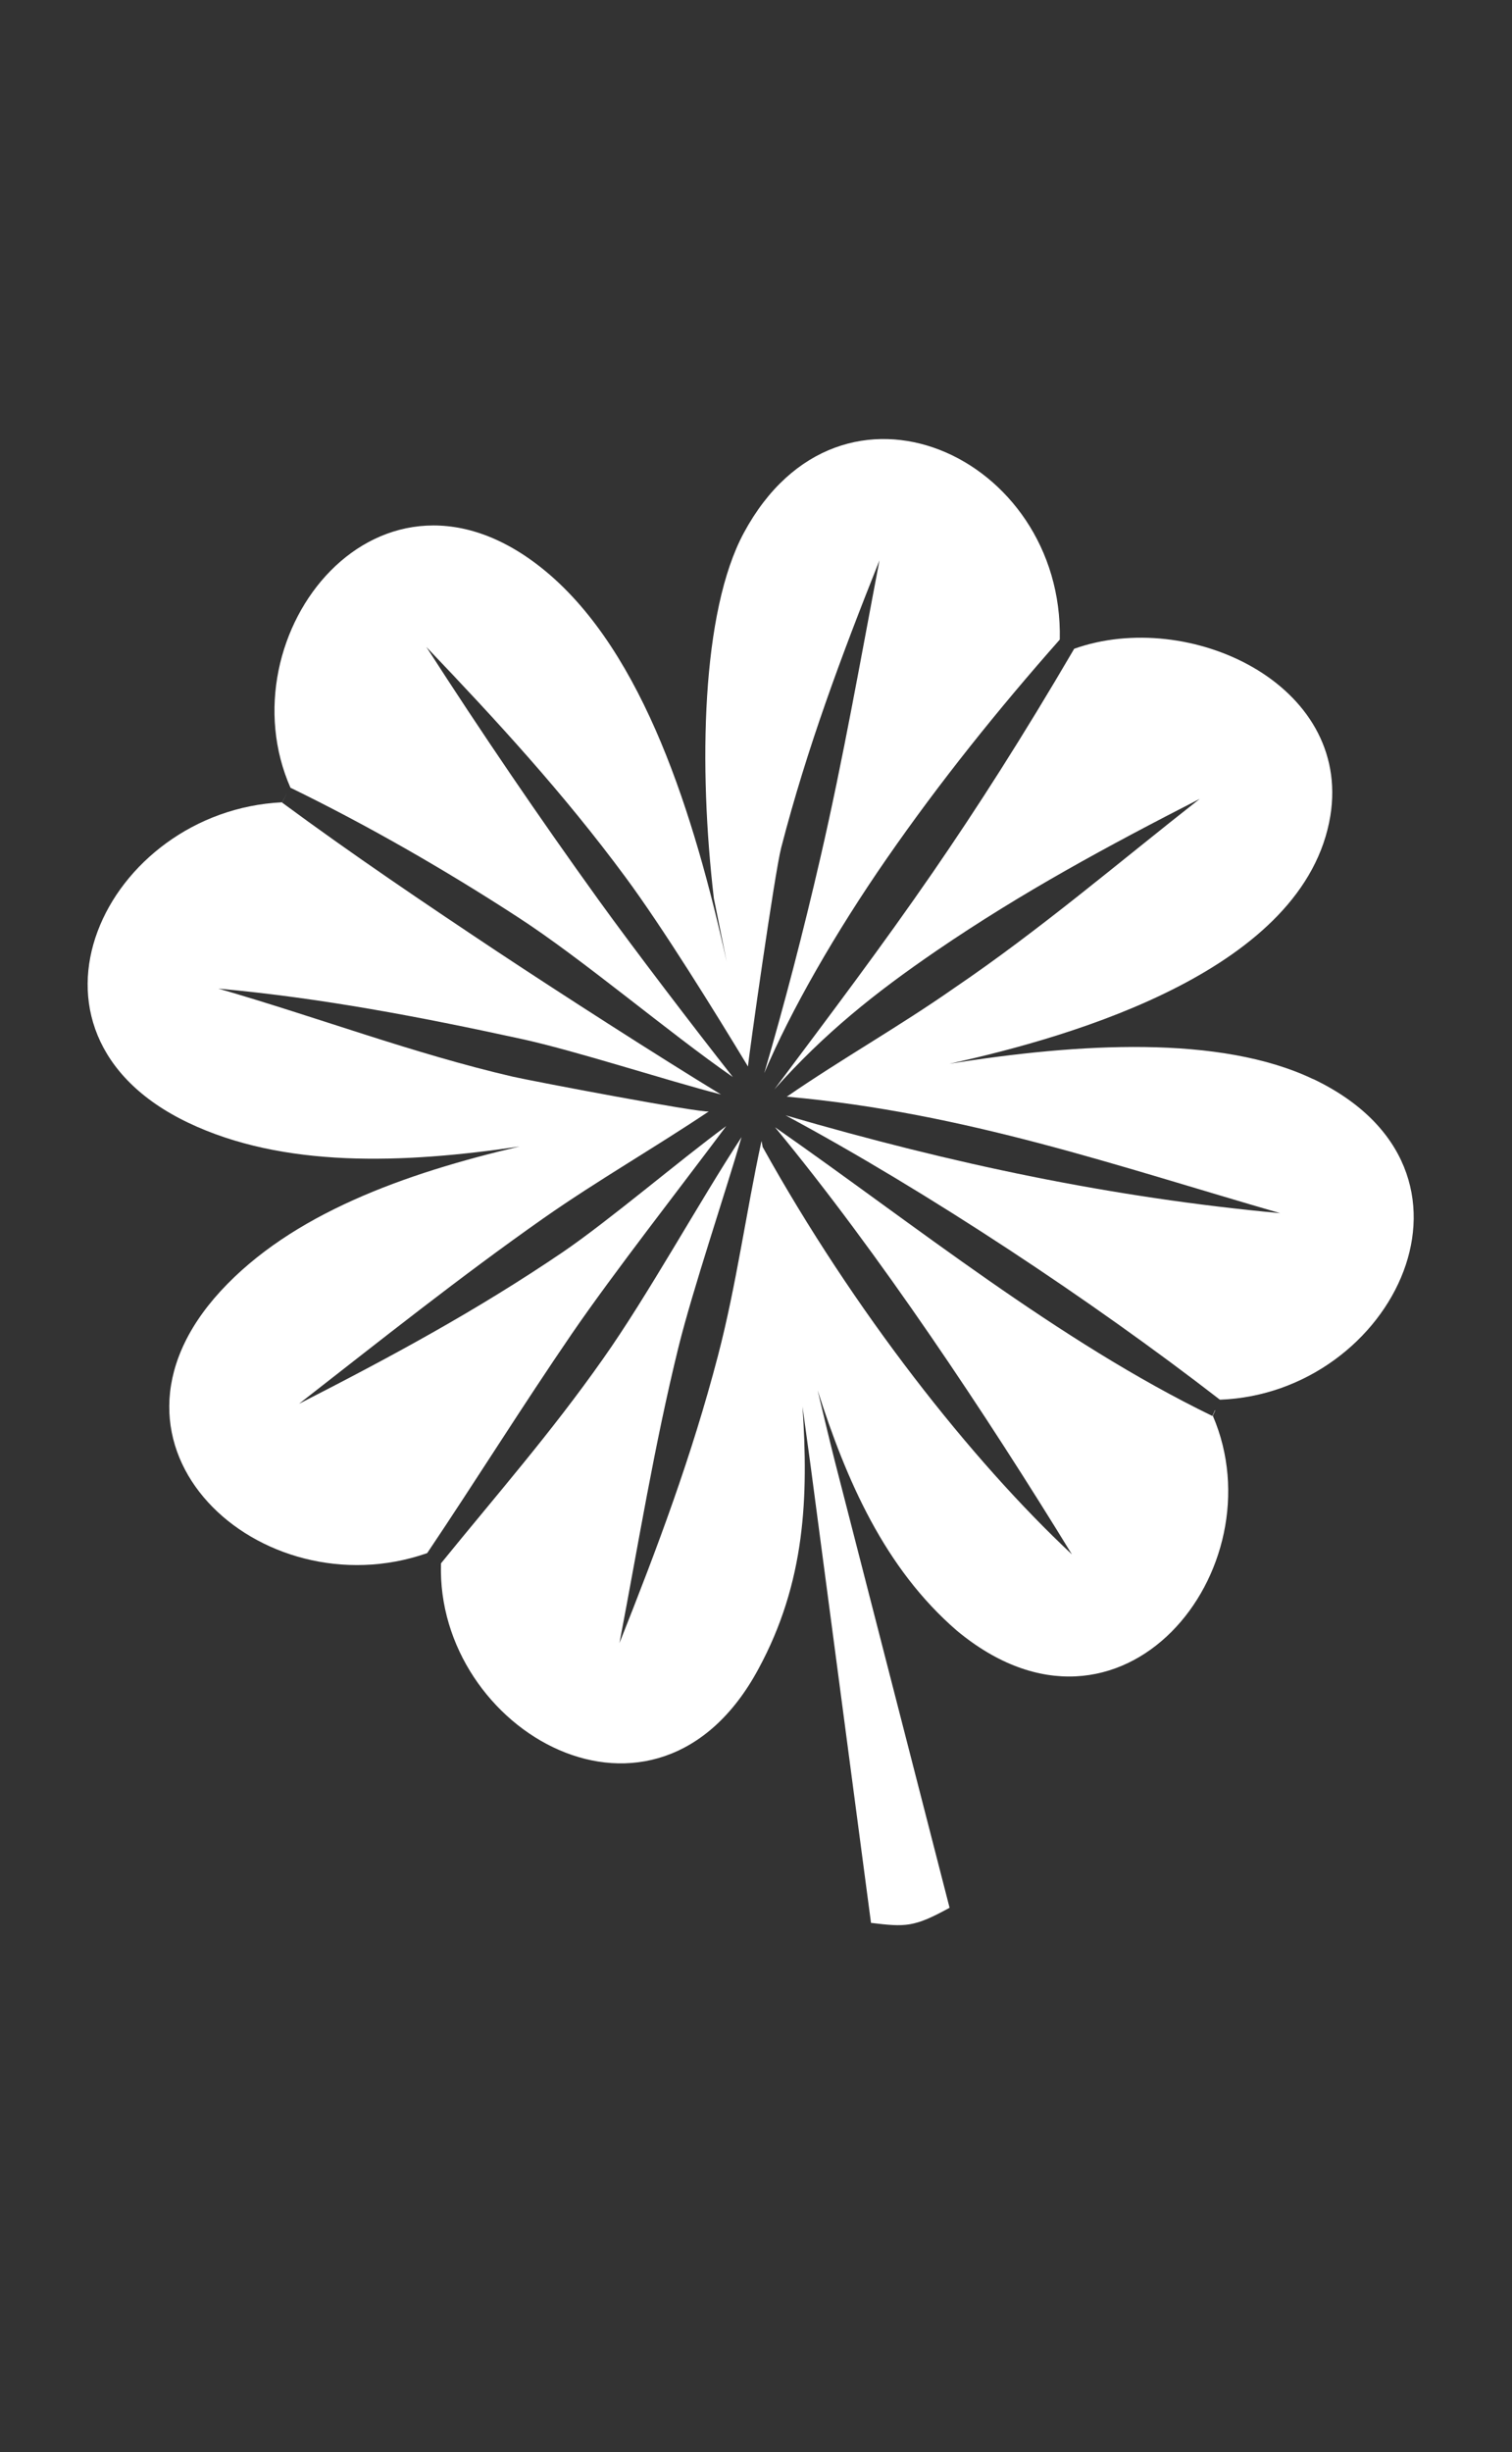 <?xml version="1.0" encoding="UTF-8"?><svg id="Capa_1" xmlns="http://www.w3.org/2000/svg" viewBox="0 0 66 107"><rect x="0" y="0" width="66" height="107" fill="#333333" stroke="none"/><defs><style>.cls-1{fill:#fff;fill-rule:evenodd;}</style></defs><path class="cls-1" d="M12.67,34.37c3.37,1.64,6.76,3.59,9.9,5.63,2.85,1.84,6.63,5.07,9.42,7-1.67-2.12-4.29-5.55-5.87-7.74-2.62-3.64-5.09-7.27-7.51-11.03,3.1,3.25,5.99,6.39,8.68,10.03,1.63,2.2,3.94,5.93,5.36,8.28,.02-.36,1.17-8.48,1.45-9.55,1.13-4.37,2.63-8.37,4.29-12.54-.83,4.35-1.58,8.65-2.58,12.98-.74,3.21-1.57,6.4-2.45,9.4,1.15-2.72,3.11-6.14,5.35-9.37,2.3-3.32,4.87-6.52,7.55-9.55,.18-8-9.55-12.52-13.79-4.66-1.86,3.45-1.98,10.22-1.31,15.95l.56,2.77c-1.41-6.37-3.61-13.48-7.9-17.04-7.23-6-14.1,2.78-11.13,9.47h0Z"/><path class="cls-1" d="M18.65,67.77c2.13-3.17,4.15-6.41,6.32-9.58,1.81-2.64,4.82-6.49,6.73-9.05-1.98,1.45-5.12,4.13-7.15,5.51-3.76,2.55-7.47,4.55-11.5,6.61,3.53-2.75,7.03-5.54,10.69-8.11,2.36-1.65,4.81-3.05,7.2-4.65-.38,.07-7.7-1.32-8.57-1.52-4.35-1.01-8.54-2.6-12.84-3.84,4.5,.41,8.79,1.23,13.2,2.19,2.4,.52,6.36,1.82,8.74,2.43-2.73-1.66-7.07-4.45-9.74-6.22-3.16-2.1-6.36-4.26-9.42-6.52l.22-.41-.21,.4c-7.71,.37-12.42,10.01-4.11,13.98,4.14,1.98,9.35,1.8,14.47,1.04-5.04,1.18-9.96,2.95-13.05,6.31-6.23,6.78,1.75,13.96,9,11.44h0Z"/><path class="cls-1" d="M53.03,61.55l-.11,.24c-6.73-3.27-12.96-8.32-19.09-12.6,4.53,5.48,9.24,12.57,12.96,18.64-4.4-4.12-9.51-10.6-13.5-17.78-.02-.1-.03-.19-.05-.26-.67,3.1-1.1,6.31-1.9,9.37-1.15,4.4-2.63,8.34-4.3,12.54,.84-4.39,1.51-8.58,2.58-12.93,.62-2.5,2.03-6.68,2.75-9.15-1.86,2.84-4.09,6.91-6.05,9.68-2.28,3.24-4.61,5.89-7.07,8.92h0c-.24,7.31,9.39,12.88,13.85,4.62,2.07-3.81,2.19-7.55,1.93-11.46l.34,2.48,2.65,20.05c1.5,.18,1.87,.2,3.43-.66l-5.01-19.49c-.26-1.03-.5-2.05-.75-3.09,1.25,3.92,2.92,7.76,6.08,10.49,7.19,5.97,14.05-2.7,11.17-9.38l.11-.24Z"/><path class="cls-1" d="M57.32,47.09c-4.06-1.94-10.25-1.57-15.88-.67,5.52-1.21,15.53-4.14,16.63-10.81,.94-5.77-6.18-9.08-11.18-7.3h0c-2.27,3.88-4.24,6.95-6.16,9.74-2.26,3.28-4.44,6.16-6.93,9.49,2.19-2.45,4.37-4.2,7.09-6.06,3.75-2.56,7.46-4.56,11.48-6.62-3.52,2.76-6.98,5.72-10.71,8.25-2.43,1.7-4.88,3.07-7.32,4.75h.05c7.76,.7,14.39,3.03,21.49,5.08-7.34-.68-14.27-2.14-21.59-4.27,6.21,3.34,13.38,8.09,18.96,12.41h0c7.57-.28,12.44-10,4.08-13.99Z"/></svg>